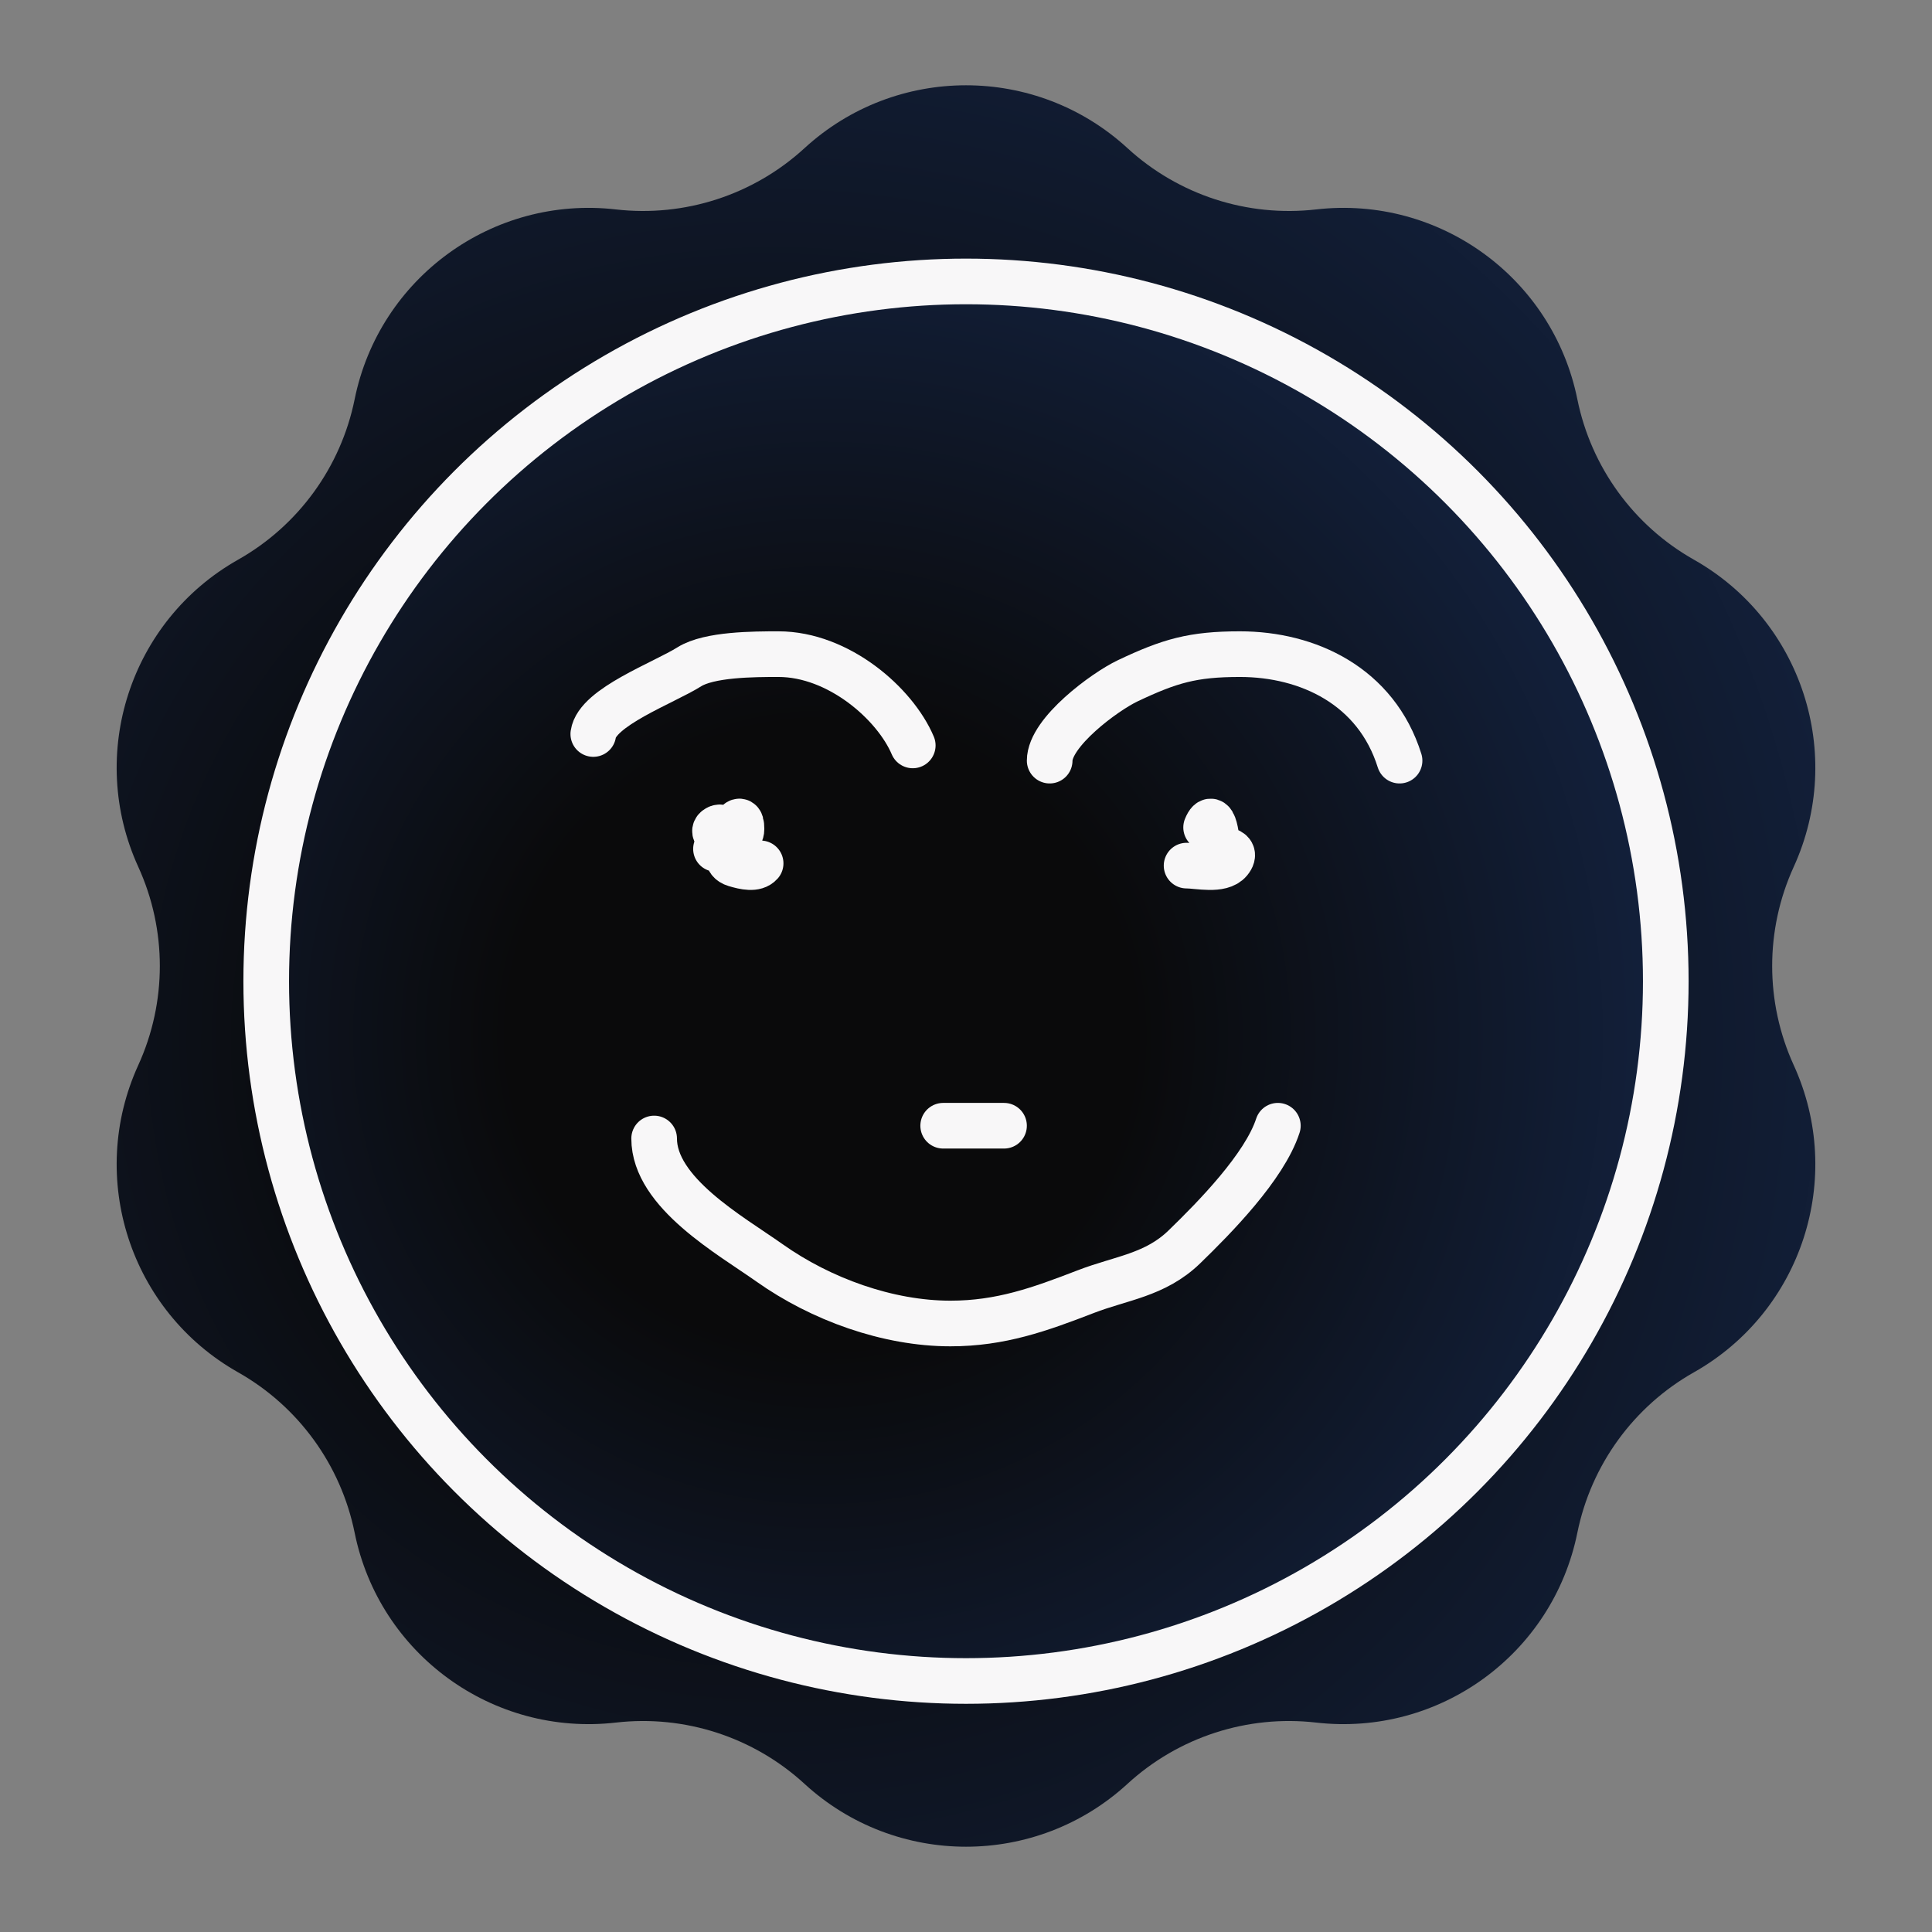 <?xml version="1.0" encoding="UTF-8"?> <svg xmlns="http://www.w3.org/2000/svg" width="127" height="127" viewBox="0 0 127 127" fill="none"><rect x="0" y="0" width="127" height="127" fill="#808080" stroke="none"/> <path d="M52.886 9.738C58.89 4.229 68.11 4.229 74.114 9.738C77.468 12.815 81.992 14.285 86.514 13.767C94.609 12.839 102.068 18.259 103.687 26.244C104.592 30.705 107.388 34.553 111.351 36.792C118.445 40.8 121.294 49.569 117.911 56.981C116.021 61.121 116.021 65.879 117.911 70.019C121.294 77.431 118.445 86.2 111.351 90.208C107.388 92.447 104.592 96.295 103.687 100.756C102.068 108.741 94.609 114.161 86.514 113.233C81.992 112.715 77.468 114.185 74.114 117.262C68.11 122.771 58.89 122.771 52.886 117.262C49.532 114.185 45.008 112.715 40.486 113.233C32.391 114.161 24.932 108.741 23.313 100.756C22.408 96.295 19.612 92.447 15.649 90.208C8.555 86.2 5.706 77.431 9.089 70.019C10.979 65.879 10.979 61.121 9.089 56.981C5.706 49.569 8.555 40.8 15.649 36.792C19.612 34.553 22.408 30.705 23.313 26.244C24.932 18.259 32.391 12.839 40.486 13.767C45.008 14.285 49.532 12.815 52.886 9.738Z" fill="url(#paint0_radial_353_174)"></path> <circle cx="63.5" cy="64.5" r="46" fill="url(#paint1_radial_353_174)" stroke="#F8F7F8" stroke-width="3"></circle> <path d="M39 48.25C39.25 46.485 43.623 44.894 45.311 43.833C46.62 43.011 49.549 43 51.17 43C55.125 43 58.836 46.255 60 49" stroke="#F8F7F8" stroke-width="3" stroke-linecap="round"></path> <path d="M69 50C69 48.136 72.623 45.465 74.134 44.75C76.888 43.446 78.406 43 81.504 43C85.984 43 90.466 45.1 92 50" stroke="#F8F7F8" stroke-width="3" stroke-linecap="round"></path> <path d="M47.158 54.429C47.487 54.242 47.934 54.685 47.957 55.117C47.968 55.118 47.978 55.118 47.988 55.118C48.2 54.391 48.742 53.383 48.742 54.495C48.742 54.964 48.381 55.123 47.988 55.118C47.978 55.118 47.968 55.118 47.957 55.117C47.352 55.096 46.69 54.695 47.158 54.429Z" fill="url(#paint2_radial_353_174)"></path> <path d="M47.065 55.803C48.671 55.702 47.734 54.103 47.158 54.429C46.377 54.872 48.742 55.694 48.742 54.495C48.742 53.111 47.904 55.01 47.904 55.565C47.904 55.964 47.62 56.596 48.323 56.807C48.955 56.997 49.655 57.146 50 56.754" stroke="#F8F7F8" stroke-width="3" stroke-linecap="round"></path> <path d="M79.598 56.03C79.675 55.954 79.847 55.898 80.043 55.871C80.053 56.027 80.057 56.147 80.055 56.204C80.021 57.313 78.782 56.827 79.598 56.03Z" fill="url(#paint3_radial_353_174)"></path> <path d="M78 56.901C78.741 56.901 80.269 57.268 80.826 56.588C81.53 55.727 79.89 55.745 79.598 56.03C78.782 56.827 80.021 57.313 80.055 56.204C80.066 55.845 79.865 52.972 79.284 54.391" stroke="#F8F7F8" stroke-width="3" stroke-linecap="round"></path> <path d="M62 74H66" stroke="#F8F7F8" stroke-width="3" stroke-linecap="round"></path> <path d="M43 74.839C43 78.403 48.023 81.202 50.585 83.016C53.962 85.407 58.361 87 62.475 87C65.78 87 68.337 86.079 71.381 84.903C73.701 84.007 75.936 83.823 77.85 81.968C79.838 80.042 83.119 76.704 84 74" stroke="#F8F7F8" stroke-width="3" stroke-linecap="round"></path> <defs> <radialGradient id="paint0_radial_353_174" cx="0" cy="0" r="1" gradientUnits="userSpaceOnUse" gradientTransform="translate(50.859 68.439) rotate(57.038) scale(139.943)"> <stop offset="0.197" stop-color="#0A0A0B"></stop> <stop offset="0.787" stop-color="#193160"></stop> </radialGradient> <radialGradient id="paint1_radial_353_174" cx="0" cy="0" r="1" gradientUnits="userSpaceOnUse" gradientTransform="translate(54.044 68.194) rotate(57.038) scale(104.682)"> <stop offset="0.197" stop-color="#0A0A0B"></stop> <stop offset="0.787" stop-color="#193160"></stop> </radialGradient> <radialGradient id="paint2_radial_353_174" cx="0" cy="0" r="1" gradientUnits="userSpaceOnUse" gradientTransform="translate(48.201 55.617) rotate(57.038) scale(3.306)"> <stop offset="0.197" stop-color="#0A0A0B"></stop> <stop offset="0.787" stop-color="#193160"></stop> </radialGradient> <radialGradient id="paint3_radial_353_174" cx="0" cy="0" r="1" gradientUnits="userSpaceOnUse" gradientTransform="translate(79.201 55.617) rotate(57.038) scale(3.306)"> <stop offset="0.197" stop-color="#0A0A0B"></stop> <stop offset="0.787" stop-color="#193160"></stop> </radialGradient> </defs> </svg> 